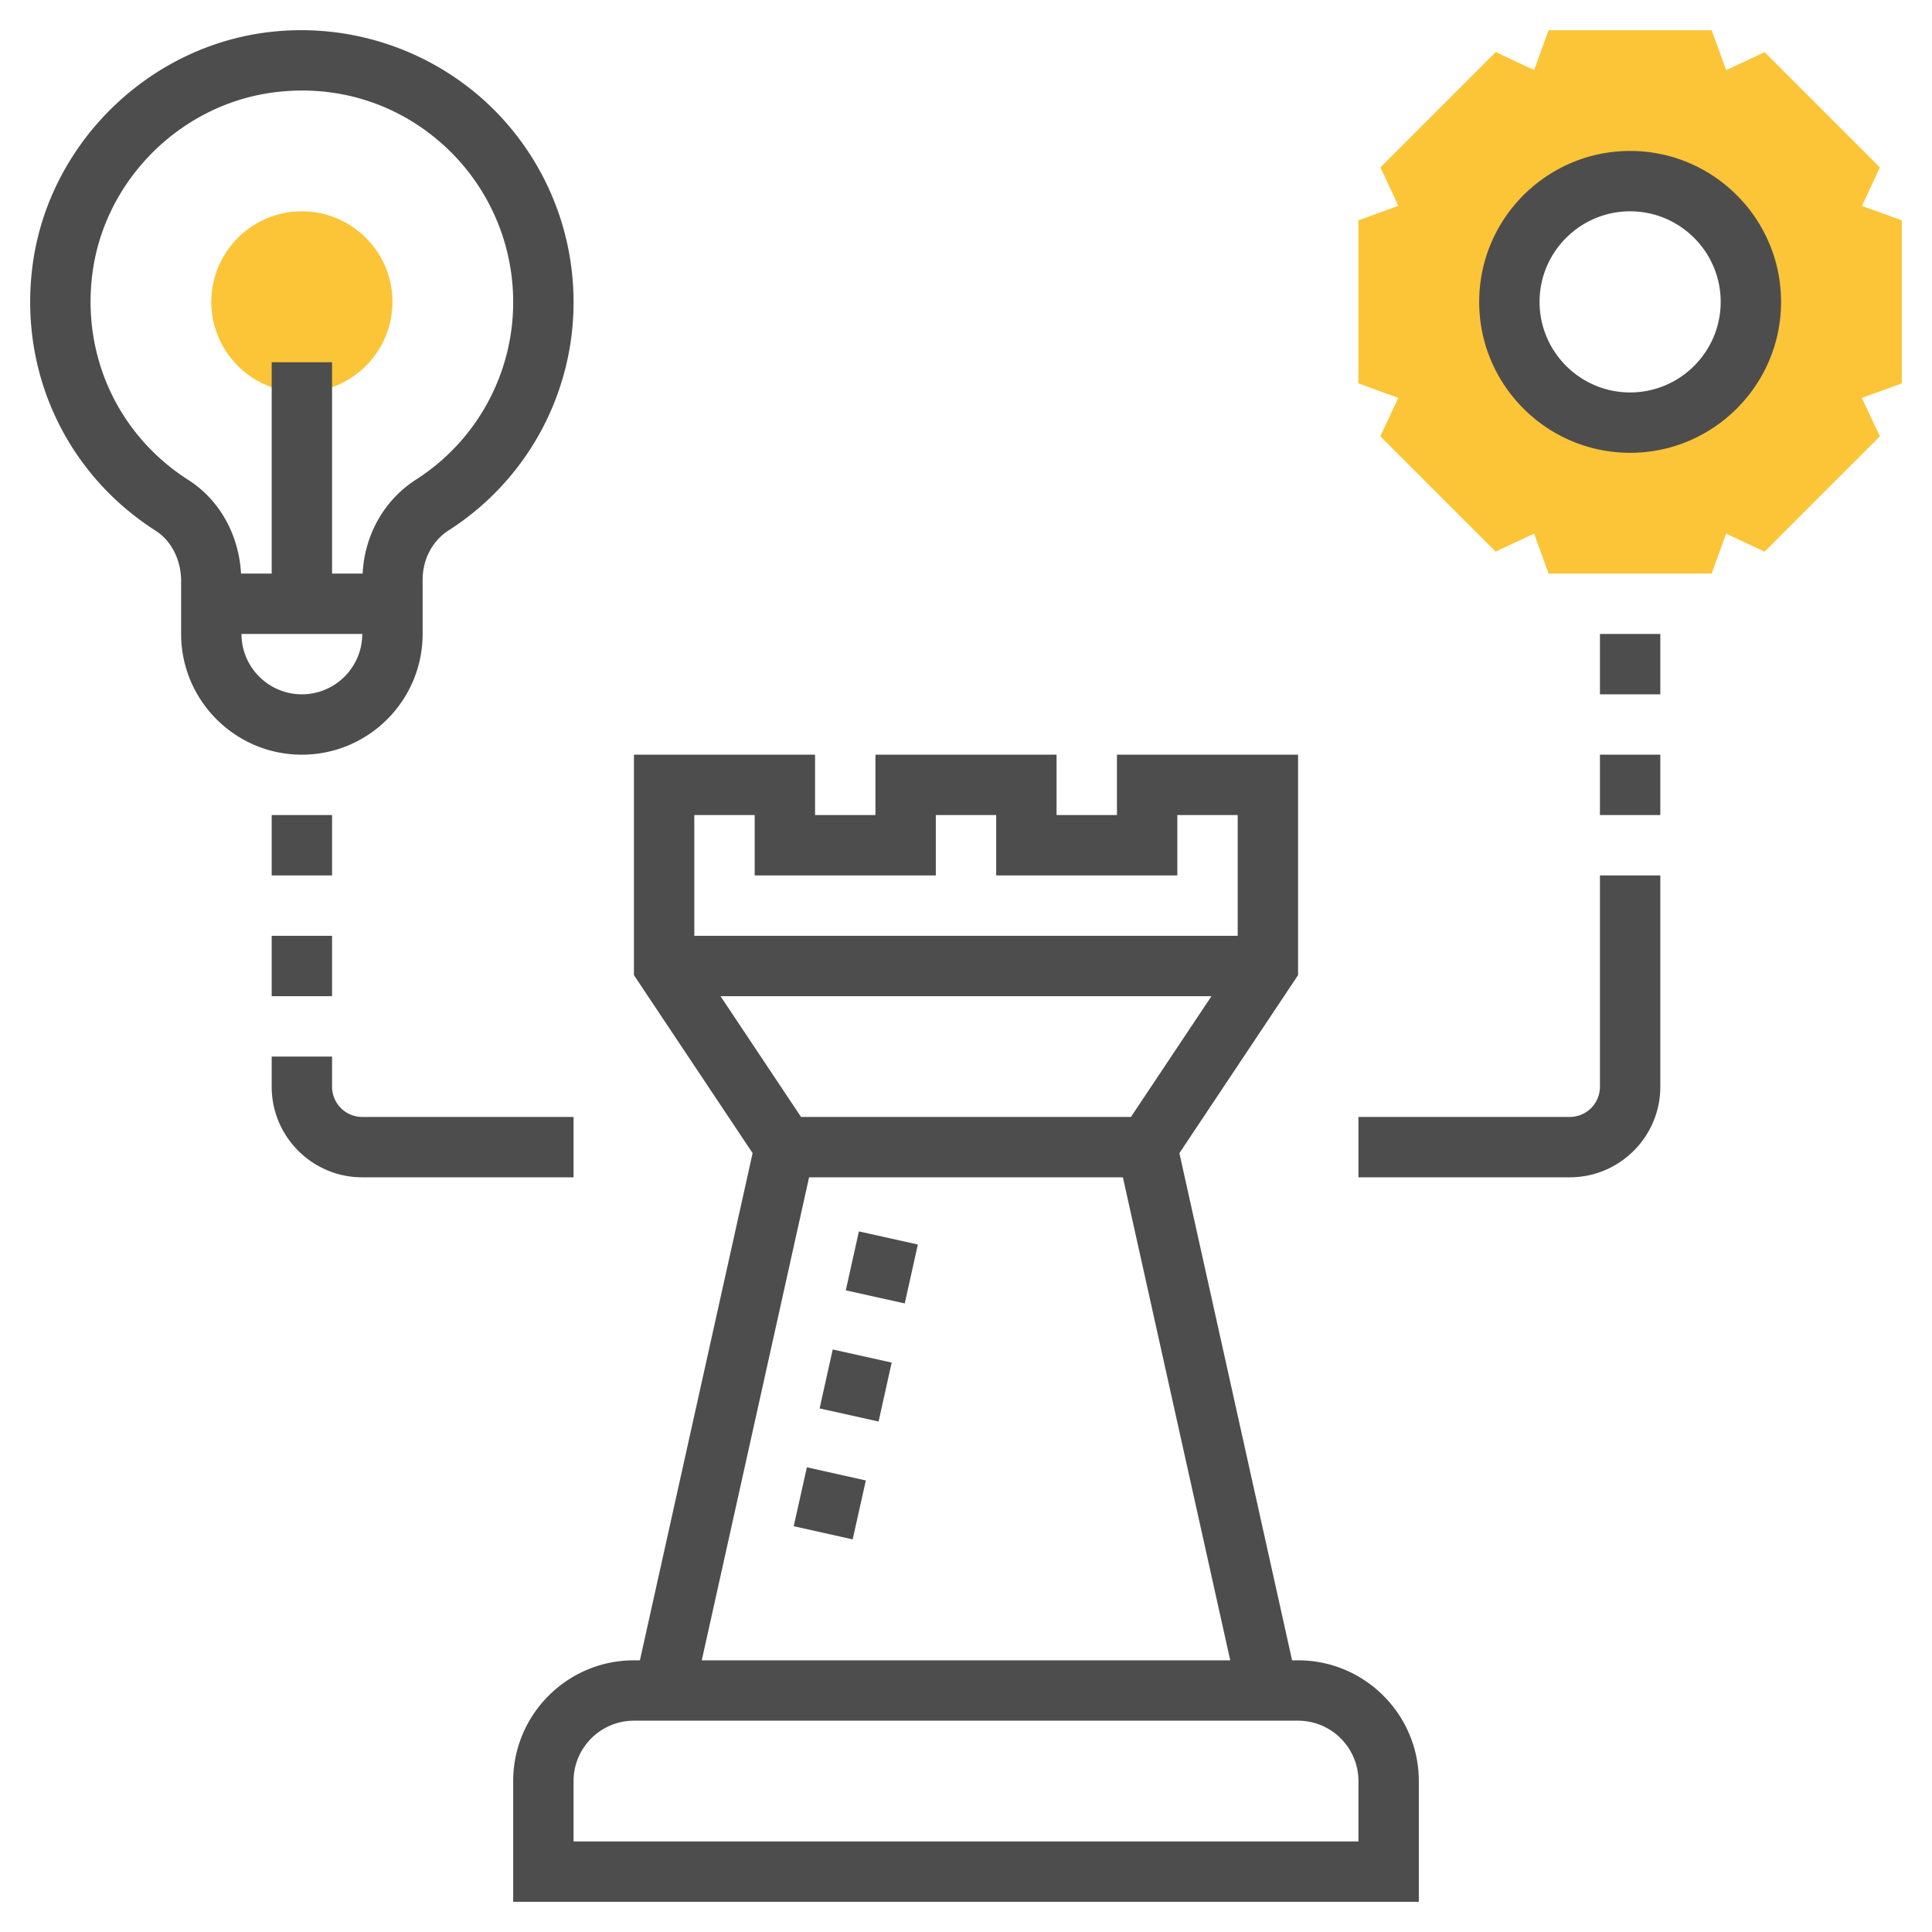 <svg xmlns="http://www.w3.org/2000/svg" version="1.1" xmlns:xlink="http://www.w3.org/1999/xlink" width="512" height="512" x="0" y="0" viewBox="0 0 64 64" style="enable-background:new 0 0 512 512" xml:space="preserve" class=""><g><path fill="#fbc537" d="m63 7.299-1.321-.479.596-1.273-3.82-3.82-1.273.596L56.701 1h-5.402l-.479 1.321-1.273-.596-3.82 3.82.596 1.273L45 7.299v5.402l1.321.479-.596 1.273 3.82 3.82 1.273-.596.481 1.323h5.402l.479-1.321 1.273.596 3.82-3.82-.596-1.273L63 12.701zM54 14a4 4 0 1 1 0-8 4 4 0 0 1 0 8zM10 13c-1.654 0-3-1.346-3-3s1.346-3 3-3 3 1.346 3 3-1.346 3-3 3z" opacity="1" data-original="#f0bc5e" class=""></path><path d="M54 5c-2.757 0-5 2.243-5 5s2.243 5 5 5 5-2.243 5-5-2.243-5-5-5zm0 8c-1.654 0-3-1.346-3-3s1.346-3 3-3 3 1.346 3 3-1.346 3-3 3zM14 21v-1.791c0-.68.322-1.293.862-1.64A8.966 8.966 0 0 0 19 10a9.012 9.012 0 0 0-3.006-6.714 9.059 9.059 0 0 0-7.039-2.228c-4.051.459-7.365 3.723-7.88 7.763-.447 3.51 1.118 6.867 4.084 8.762.519.331.841.97.841 1.667V21c0 2.206 1.794 4 4 4s4-1.794 4-4zm-7.764-5.103c-2.309-1.475-3.525-4.089-3.177-6.823.399-3.137 2.974-5.672 6.12-6.027.278-.032.555-.048.829-.048 1.725 0 3.353.617 4.652 1.778A7.011 7.011 0 0 1 17 10a6.975 6.975 0 0 1-3.219 5.887c-1.058.68-1.704 1.833-1.768 3.113H11v-7H9v7H7.985c-.074-1.292-.711-2.439-1.749-3.103zM8 21h4c0 1.103-.897 2-2 2s-2-.897-2-2zM43 55h-.198l-3.733-16.801L43 32.303V25h-6v2h-2v-2h-6v2h-2v-2h-6v7.303l3.931 5.896L21.198 55H21c-2.206 0-4 1.794-4 4v4h30v-4c0-2.206-1.794-4-4-4zM26.535 37l-2.667-4h16.263l-2.667 4zM25 27v2h6v-2h2v2h6v-2h2v4H23v-4zm1.802 12h10.395l3.556 16H23.247zM45 61H19v-2c0-1.103.897-2 2-2h22c1.103 0 2 .897 2 2z" fill="#4e4d4e" opacity="1" data-original="#000000" class=""></path><path d="m28.018 42.744.434-1.952 1.953.434-.434 1.952zM26.293 50.558l.436-1.952 1.953.436-.436 1.952zM27.151 46.656l.434-1.953 1.953.434-.434 1.953zM53 21h2v2h-2zM53 25h2v2h-2zM53 36a1 1 0 0 1-1 1h-7v2h7c1.654 0 3-1.346 3-3v-7h-2zM9 31h2v2H9zM9 27h2v2H9zM19 37h-7a1 1 0 0 1-1-1v-1H9v1c0 1.654 1.346 3 3 3h7z" fill="#4e4d4e" opacity="1" data-original="#000000" class=""></path></g></svg>